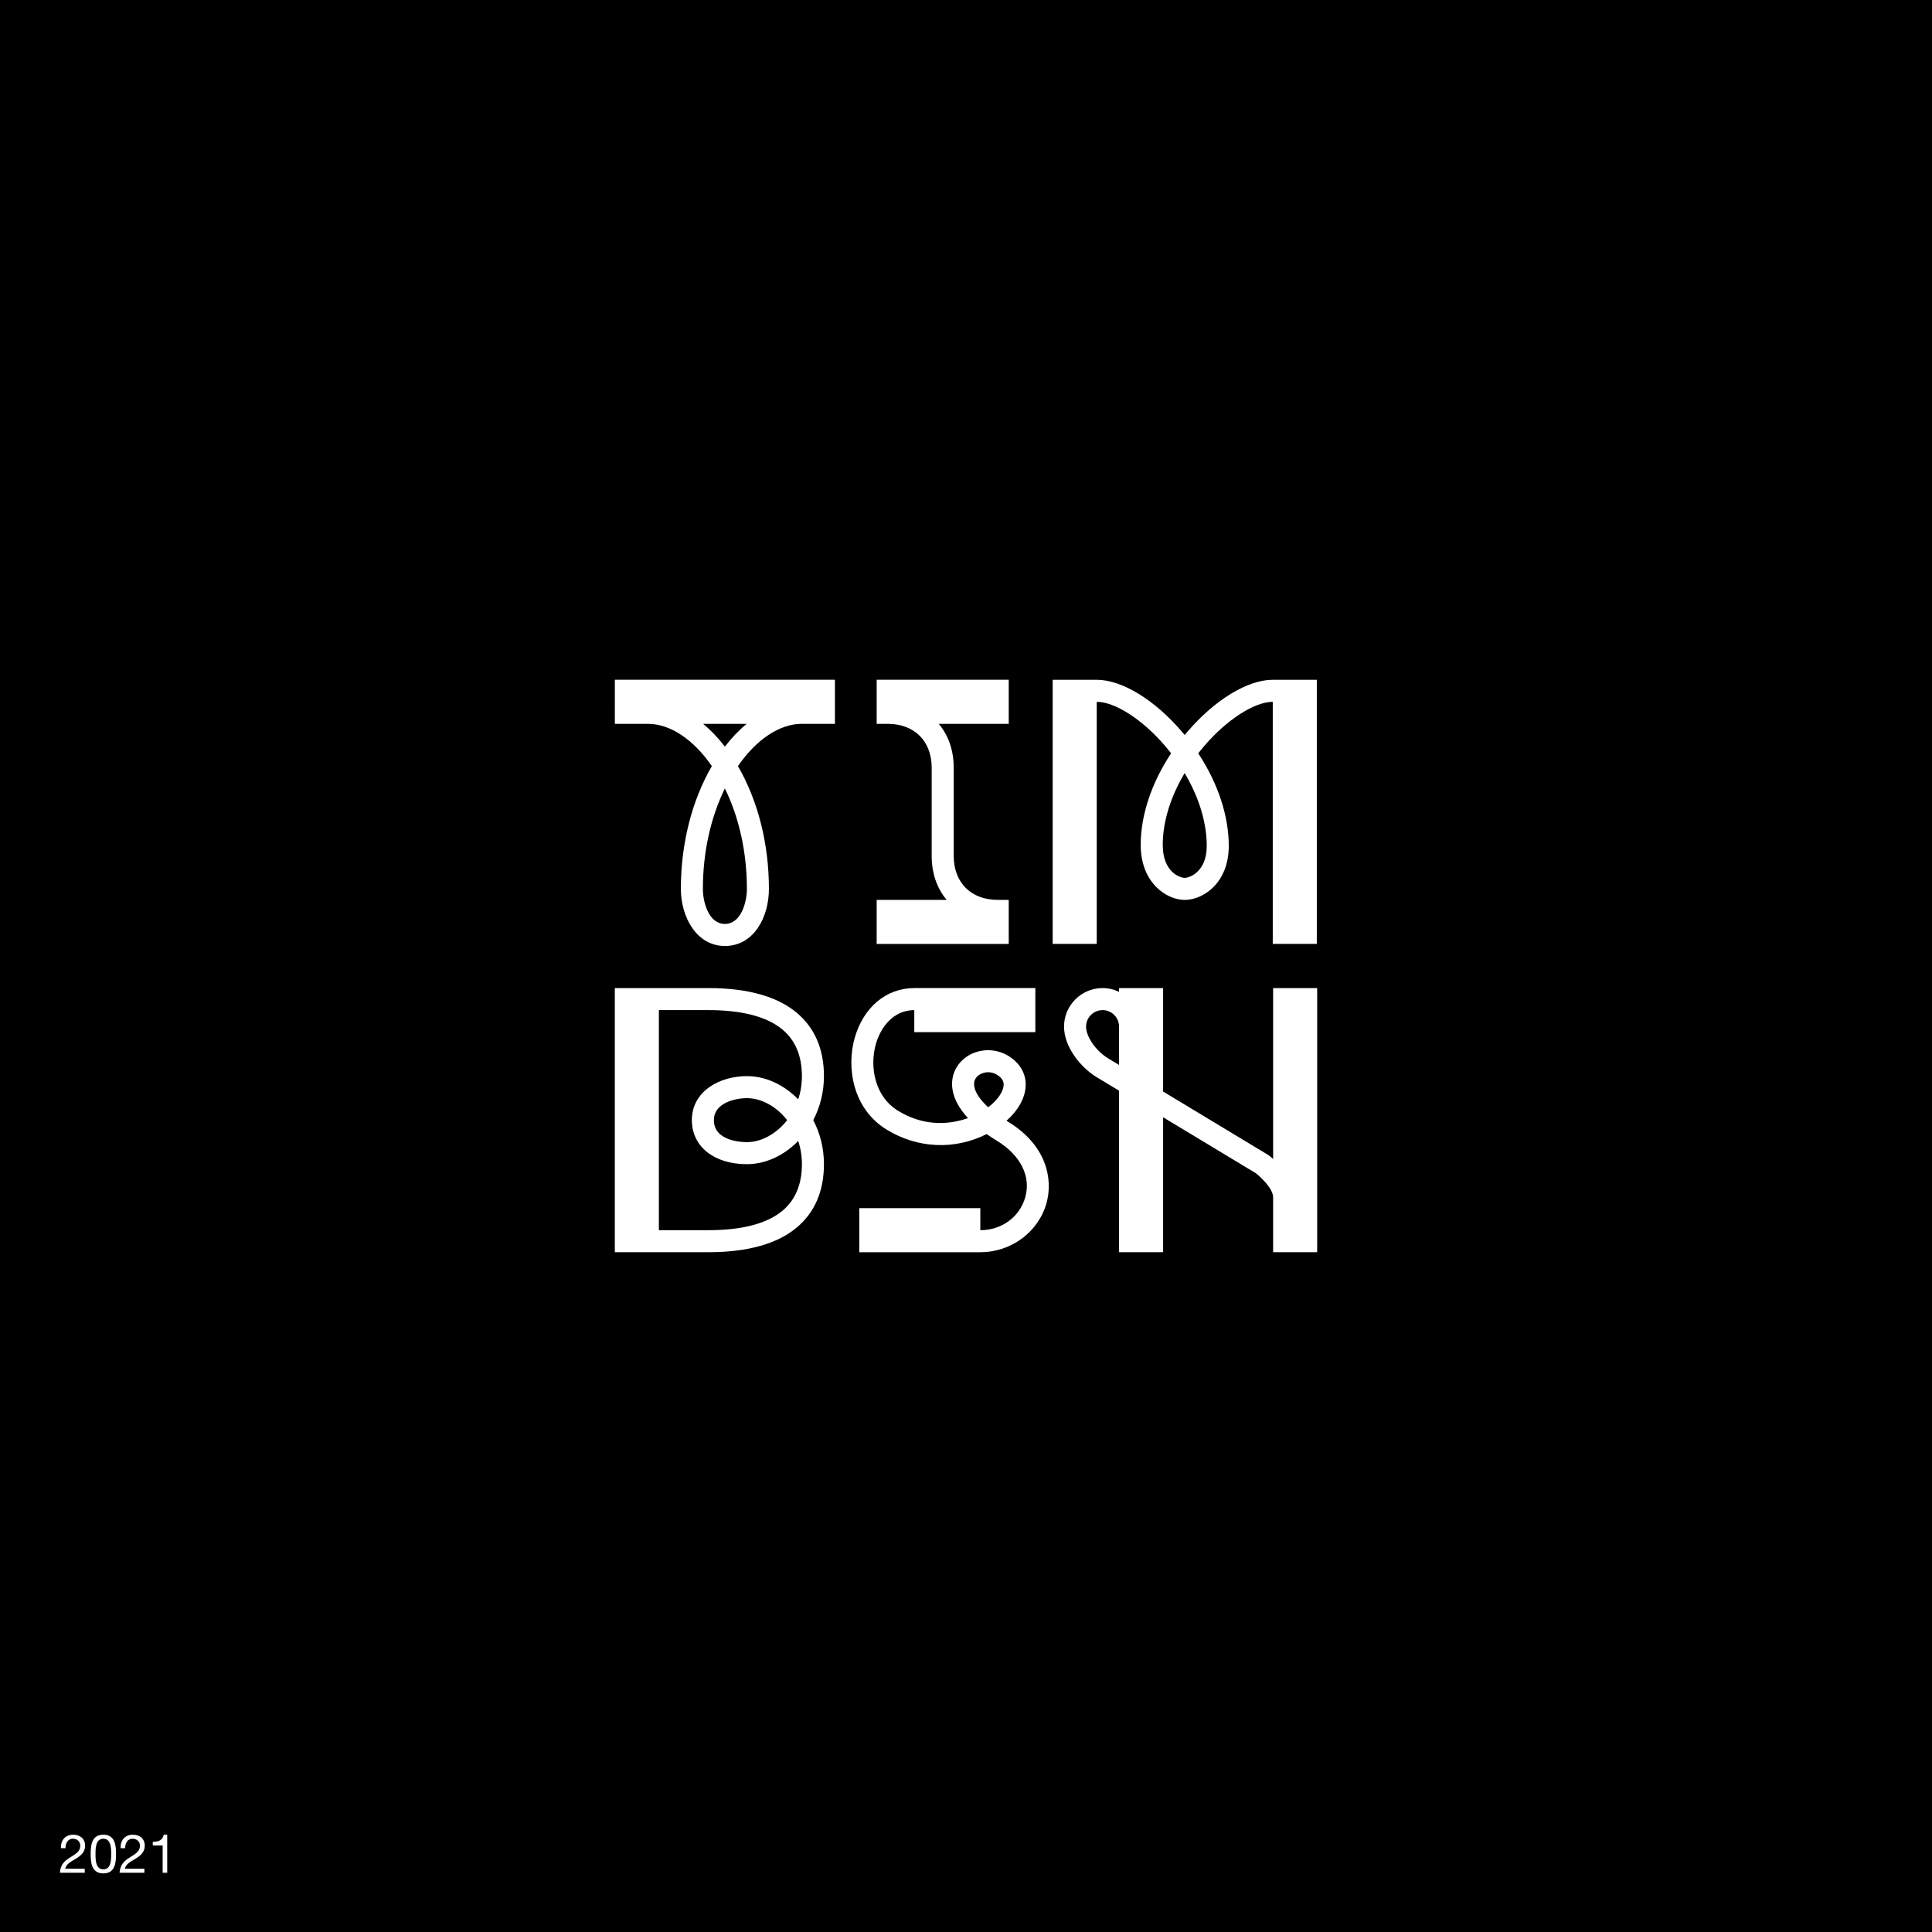 <svg xmlns="http://www.w3.org/2000/svg" viewBox="0 0 1080 1080"><defs><style>      .cls-1 {        fill: #fff;      }    </style></defs><g id="FOND"><rect width="1080" height="1080"></rect></g><g id="LOGOS"><g><path class="cls-1" d="M343.7,392.309v12.32h18.581c12.381.057,25.272,8.626,35.651,23.63-11.205,19.294-17.328,43.43-17.328,68.634,0,15.472,8.626,31.916,24.612,31.916,16.158,0,24.613-16.055,24.613-31.916,0-25.204-6.123-49.339-17.328-68.634,10.38-15.004,23.27-23.573,35.652-23.63h18.581v-24.629h-123.034v12.309ZM417.515,496.893c0,7.579-3.339,19.602-12.298,19.602-8.959,0-12.298-12.024-12.298-19.602,0-20.362,4.315-39.871,12.298-56.154,7.982,16.283,12.298,35.792,12.298,56.154ZM405.217,417.361c-3.795-4.927-7.881-9.186-12.165-12.732h24.331c-4.284,3.545-8.37,7.805-12.165,12.732Z"></path><path class="cls-1" d="M563.886,515.355v-12.32h-6.283c-14.869-.058-24.47-9.696-24.47-24.596v-49.214c0-9.669-2.895-18.107-8.384-24.595h39.137v-24.629h-73.82v24.629h6.268c14.877.051,24.485,9.691,24.485,24.595v49.214c0,9.67,2.894,18.107,8.384,24.596h-39.137v24.629h73.82v-12.309Z"></path><path class="cls-1" d="M613.077,392.321c10.285.006,25.701,9.982,38.367,24.827,1.108,1.298,2.181,2.615,3.217,3.948-10.914,16.462-16.994,34.533-16.994,51.191,0,21.22,14.393,30.765,24.612,30.765,10.22,0,24.612-9.36,24.612-30.168,0-16.899-6.111-35.18-17.077-51.777,1.059-1.357,2.157-2.699,3.292-4.023,12.691-14.807,28.111-24.756,38.376-24.763v135.332h24.629v-147.641h-24.618v-.006c-14.079,0-32.371,11.137-47.737,29.065-.51.594-1.014,1.194-1.511,1.796-.471-.573-.95-1.145-1.434-1.711-15.341-17.981-33.636-29.15-47.746-29.15v.006h-24.618v147.641h24.629v-135.332ZM662.23,432.163c7.961,13.376,12.348,27.601,12.348,40.721,0,14.676-9.857,17.852-12.297,17.852-2.598,0-12.298-3.13-12.298-18.449,0-12.885,4.349-26.897,12.248-40.124Z"></path><path class="cls-1" d="M445.3,566.073c-10.933-9.112-27.523-13.732-49.31-13.732h-27.683v.005h-24.618v147.641h24.618v.005h27.683c21.787,0,38.378-4.619,49.31-13.731,10.144-8.453,15.288-20.392,15.288-35.488,0-8.744-2.078-17.173-5.976-24.607,3.898-7.433,5.976-15.862,5.976-24.607,0-15.095-5.144-27.036-15.288-35.488ZM417.52,601.556c-15.287,0-30.764,8.454-30.764,24.612,0,14.721,12.363,24.612,30.764,24.612,10.288,0,20.652-4.716,28.695-12.997,1.314,3.972,2.058,8.33,2.058,12.991,0,11.268-3.653,20.025-10.857,26.029-8.66,7.217-22.598,10.876-41.427,10.876h-27.672v-123.024h27.672c18.829,0,32.767,3.659,41.427,10.877,7.204,6.003,10.857,14.76,10.857,26.028,0,4.662-.744,9.019-2.058,12.991-8.043-8.282-18.407-12.997-28.695-12.997ZM440.031,626.168c-6.031,7.726-14.521,12.298-22.511,12.298-3.081,0-18.449-.594-18.449-12.298,0-9.727,12.068-12.298,18.449-12.298,7.989,0,16.48,4.573,22.511,12.298Z"></path><path class="cls-1" d="M711.682,552.347v95.51c-1.208-1.06-2.113-1.758-2.446-2.008l-.248-.185-58.801-35.484v-57.833h-24.629v2.097c-2.799-1.333-5.916-2.101-9.216-2.101-11.875,0-21.536,9.661-21.536,21.537,0,11.334,9.234,22.835,18.355,28.341l12.398,7.481v90.288h24.629v-75.425l51.889,31.311c3.16,2.444,9.543,8.801,9.606,13.288v30.825h24.629v-147.641h-24.629ZM619.523,591.676h0c-6.839-4.127-12.403-12.11-12.403-17.796,0-5.086,4.137-9.223,9.222-9.223,5.047,0,9.155,4.077,9.216,9.11v21.552l-6.035-3.642Z"></path><path class="cls-1" d="M563.5,627.056c-.295-.179-.585-.358-.873-.536,6.656-5.92,10.596-13.009,10.737-19.845.139-6.76-3.373-12.637-9.889-16.545-9.871-5.922-23.006-2.973-28.686,6.441-4.268,7.073-3.956,17.406,6.314,28.446-8.6,3.071-23.363,5.582-39.086-4.093-13.436-8.268-15.857-25.102-12.421-37.242,2.603-9.197,9.618-19.026,21.497-19.026v12.309h67.669v-24.629h-67.669v.005c-15.683,0-28.46,10.724-33.346,27.986-4.658,16.457-1.07,39.462,17.816,51.084,17.308,10.652,38.094,11.559,55.982,2.54,1.721,1.211,3.576,2.425,5.569,3.634,13.317,8.078,19.307,19.912,16.023,31.656-3.083,11.029-13.183,18.439-25.133,18.439v-12.309h-67.669v24.629h67.669v-.006c17.264,0,32.476-11.281,36.992-27.436,3.752-13.417.075-32.417-21.495-45.501ZM561.052,606.422c-.067,3.236-2.817,8.13-8.619,12.55-7.406-6.759-9.185-12.586-7.101-16.04,1.277-2.116,4.059-3.553,7.062-3.553,1.583,0,3.228.401,4.745,1.31,3.569,2.141,3.943,4.297,3.913,5.733Z"></path></g></g><g id="Calque_3"><g><path class="cls-1" d="M34.072,1033.141c-.21-4.32,2.34-7.529,6.84-7.529,3.72,0,6.66,2.159,6.66,6.119,0,3.75-2.52,5.64-5.16,7.29-2.67,1.62-5.46,2.97-5.97,5.609h10.919v2.25h-13.89c.42-5.04,2.97-6.84,5.97-8.7,3.6-2.219,5.43-3.539,5.43-6.479,0-2.31-1.86-3.84-4.11-3.84-2.97,0-4.23,2.73-4.14,5.28h-2.55Z"></path><path class="cls-1" d="M57.772,1025.611c6.66,0,7.08,6.119,7.08,10.829,0,4.68-.42,10.8-7.08,10.8s-7.08-6.12-7.08-10.8c0-4.71.42-10.829,7.08-10.829ZM57.772,1044.99c4.35,0,4.379-5.4,4.379-8.58,0-3.149-.03-8.55-4.379-8.55-4.35,0-4.38,5.4-4.38,8.55,0,3.18.03,8.58,4.38,8.58Z"></path><path class="cls-1" d="M67.432,1033.141c-.21-4.32,2.34-7.529,6.84-7.529,3.72,0,6.66,2.159,6.66,6.119,0,3.75-2.52,5.64-5.16,7.29-2.67,1.62-5.46,2.97-5.97,5.609h10.919v2.25h-13.889c.42-5.04,2.97-6.84,5.97-8.7,3.6-2.219,5.43-3.539,5.43-6.479,0-2.31-1.86-3.84-4.11-3.84-2.97,0-4.23,2.73-4.14,5.28h-2.55Z"></path><path class="cls-1" d="M93.472,1046.88h-2.55v-15.239h-5.52v-2.04c2.91,0,5.55-.78,6.12-3.989h1.95v21.269Z"></path></g></g></svg>